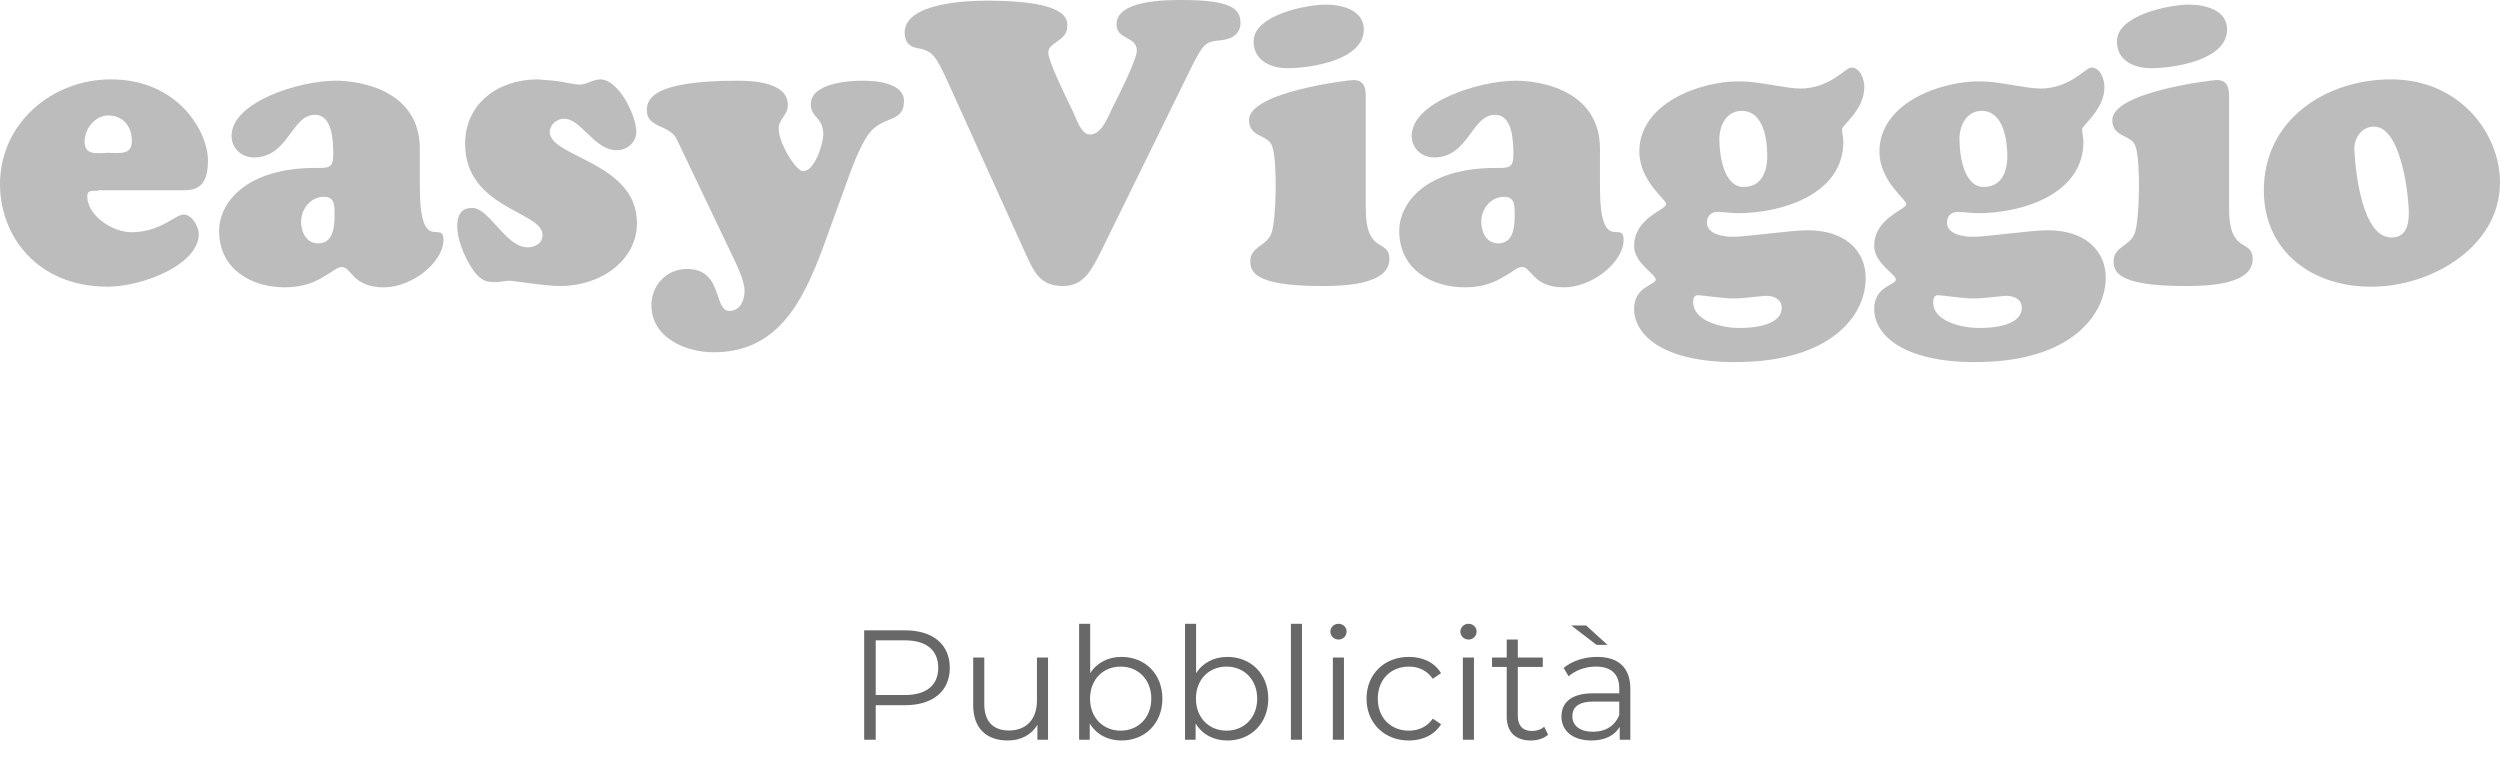 <svg width="192" height="60" viewBox="0 0 192 60" fill="none" xmlns="http://www.w3.org/2000/svg">
<g clip-path="url(#clip0_1355_12199)">
<path d="M7.507 14.661C7.154 14.661 6.701 14.56 6.701 15.064C6.701 16.575 8.665 17.835 10.076 17.835C12.343 17.835 13.452 16.475 14.107 16.475C14.761 16.475 15.265 17.432 15.265 17.986C15.265 20.303 10.983 22.016 8.262 22.016C2.821 22.016 0 18.087 0 14.157C0 9.472 3.98 6.096 8.514 6.096C13.653 6.096 15.971 10.076 15.971 12.343C15.971 14.359 15.064 14.611 14.107 14.611H7.507V14.661ZM10.127 10.832C10.127 9.724 9.472 8.867 8.313 8.867C7.305 8.867 6.499 9.875 6.499 10.882C6.499 11.991 7.507 11.739 8.313 11.739C9.169 11.739 10.127 11.94 10.127 10.832Z" fill="#BCBCBC"/>
<path d="M32.243 14.358C32.243 19.699 34.057 16.777 34.057 18.439C34.057 20.102 31.689 22.067 29.473 22.067C27.054 22.067 27.004 20.505 26.248 20.505C25.895 20.505 25.492 20.908 24.837 21.261C24.183 21.664 23.276 22.067 21.865 22.067C19.346 22.067 16.827 20.706 16.827 17.734C16.827 15.568 18.893 12.897 24.233 12.897C25.19 12.897 25.593 12.948 25.593 11.89C25.593 10.832 25.543 8.817 24.183 8.817C22.369 8.817 22.167 12.091 19.497 12.091C18.54 12.091 17.784 11.386 17.784 10.429C17.784 7.859 22.923 6.197 25.795 6.197C27.508 6.197 32.243 6.852 32.243 11.436V14.358ZM23.125 17.029C23.125 17.835 23.528 18.691 24.434 18.691C25.593 18.691 25.694 17.432 25.694 16.525C25.694 15.87 25.744 15.114 24.888 15.114C23.83 15.114 23.125 16.071 23.125 17.029Z" fill="#BCBCBC"/>
<path d="M43.227 6.298C43.781 6.398 44.234 6.499 44.486 6.499C44.788 6.499 45.04 6.398 45.292 6.298C45.544 6.197 45.846 6.096 46.098 6.096C47.509 6.096 48.869 8.867 48.869 10.127C48.869 10.933 48.164 11.537 47.358 11.537C45.645 11.537 44.637 9.119 43.327 9.119C42.773 9.119 42.219 9.572 42.219 10.127C42.219 12.091 48.919 12.444 48.919 17.13C48.919 20.001 46.149 21.966 43.025 21.966C42.42 21.966 41.514 21.865 40.758 21.765C40.002 21.664 39.347 21.563 39.146 21.563C38.944 21.563 38.743 21.613 38.541 21.613C38.34 21.664 38.188 21.664 37.987 21.664C37.382 21.664 37.08 21.563 36.627 21.11C35.871 20.253 35.115 18.54 35.115 17.381C35.115 16.575 35.367 15.971 36.274 15.971C37.584 15.971 38.843 18.994 40.506 18.994C41.111 18.994 41.665 18.691 41.665 18.036C41.665 16.223 35.72 16.021 35.72 11.034C35.72 8.011 38.188 6.096 41.312 6.096C42.017 6.147 42.672 6.197 43.227 6.298Z" fill="#BCBCBC"/>
<path d="M63.177 19.094C61.666 23.125 59.751 27.054 54.814 27.054C52.648 27.054 50.028 25.946 50.028 23.427C50.028 21.916 51.187 20.656 52.748 20.656C55.57 20.656 54.764 23.88 56.023 23.88C56.829 23.88 57.182 23.074 57.182 22.369C57.182 21.512 56.577 20.354 56.225 19.598L51.993 10.731C51.438 9.522 49.675 9.875 49.675 8.464C49.675 7.557 50.229 6.197 56.628 6.197C57.786 6.197 60.507 6.298 60.507 8.061C60.507 8.867 59.802 9.119 59.802 9.875C59.802 11.033 61.162 13.149 61.666 13.149C62.573 13.149 63.227 11.033 63.227 10.328C63.227 8.968 62.27 9.068 62.27 8.01C62.27 6.398 65.142 6.197 66.2 6.197C67.258 6.197 69.424 6.348 69.424 7.759C69.424 9.572 67.611 8.766 66.553 10.53C65.898 11.588 65.394 12.948 64.991 14.107L63.177 19.094Z" fill="#BCBCBC"/>
<path d="M84.538 19.346C83.883 20.606 83.279 21.966 81.667 21.966C79.903 21.966 79.45 20.958 78.795 19.548L72.749 6.197C71.843 4.232 71.591 3.879 70.382 3.678C69.777 3.577 69.475 3.124 69.475 2.519C69.475 0.202 74.311 0.05 75.823 0.05C82.171 0.05 81.969 1.562 81.969 2.015C81.969 3.174 80.508 3.224 80.508 4.03C80.508 4.685 81.667 7.053 82.422 8.615C82.674 9.119 83.027 10.328 83.682 10.328C84.689 10.378 85.193 8.665 85.546 8.061C85.899 7.356 87.309 4.585 87.309 3.879C87.309 2.771 85.748 3.073 85.748 1.864C85.748 0 89.576 0 90.786 0C94.615 0 95.269 0.705 95.269 1.763C95.269 2.569 94.665 2.972 93.909 3.073C92.599 3.224 92.499 3.124 91.34 5.491L84.538 19.346Z" fill="#BCBCBC"/>
<path d="M104.892 16.021C104.892 19.598 106.706 18.288 106.706 19.9C106.706 21.966 102.827 21.966 101.466 21.966C96.227 21.966 96.025 20.807 96.025 20.051C96.025 18.943 97.285 18.893 97.637 17.935C98.04 16.877 98.091 12.494 97.738 11.335C97.486 10.277 95.924 10.63 95.924 9.22C95.924 7.053 103.633 6.146 103.935 6.146C104.842 6.146 104.892 6.852 104.892 7.507V16.021ZM98.897 5.239C97.637 5.239 96.277 4.685 96.277 3.174C96.277 1.159 100.308 0.353 101.819 0.353C103.028 0.353 104.741 0.756 104.741 2.267C104.741 4.635 100.61 5.239 98.897 5.239Z" fill="#BCBCBC"/>
<path d="M122.878 14.358C122.878 19.699 124.692 16.777 124.692 18.439C124.692 20.102 122.324 22.067 120.107 22.067C117.689 22.067 117.638 20.505 116.883 20.505C116.53 20.505 116.127 20.908 115.472 21.261C114.817 21.664 113.91 22.067 112.5 22.067C109.981 22.067 107.462 20.706 107.462 17.734C107.462 15.568 109.527 12.897 114.867 12.897C115.825 12.897 116.228 12.948 116.228 11.89C116.228 10.832 116.177 8.817 114.817 8.817C113.003 8.817 112.802 12.091 110.132 12.091C109.174 12.091 108.419 11.386 108.419 10.429C108.419 7.859 113.558 6.197 116.429 6.197C118.142 6.197 122.878 6.852 122.878 11.436V14.358ZM113.759 17.029C113.759 17.835 114.162 18.691 115.069 18.691C116.228 18.691 116.329 17.432 116.329 16.525C116.329 15.87 116.379 15.114 115.522 15.114C114.464 15.114 113.759 16.071 113.759 17.029Z" fill="#BCBCBC"/>
<path d="M133.256 27.81C127.664 27.81 125.498 25.694 125.498 23.729C125.498 21.966 127.16 21.915 127.16 21.462C127.16 21.059 125.498 20.202 125.498 18.892C125.498 16.726 127.966 16.122 127.966 15.668C127.966 15.315 125.901 13.905 125.901 11.638C125.901 7.96 130.485 6.247 133.559 6.247C135.12 6.247 137.186 6.801 138.244 6.801C140.562 6.801 141.72 5.189 142.174 5.189C142.879 5.189 143.181 6.096 143.181 6.7C143.181 8.413 141.468 9.622 141.468 9.925C141.468 10.227 141.569 10.58 141.569 10.882C141.569 14.963 136.783 16.373 133.458 16.373C132.954 16.373 132.45 16.273 131.896 16.273C131.392 16.273 131.09 16.625 131.09 17.079C131.09 18.036 132.45 18.187 133.105 18.187C134.062 18.187 137.589 17.683 138.798 17.683C141.972 17.683 143.282 19.497 143.282 21.311C143.332 24.132 140.713 27.81 133.256 27.81ZM133.559 25.19C134.566 25.19 136.833 25.039 136.833 23.628C136.833 22.973 136.229 22.721 135.675 22.721C135.221 22.721 134.012 22.923 133.055 22.923C132.35 22.923 130.737 22.671 130.385 22.671C130.133 22.671 130.032 22.923 130.032 23.175C130.032 24.737 132.4 25.19 133.559 25.19ZM133.76 8.514C132.601 8.514 132.047 9.622 132.047 10.68C132.047 11.839 132.35 14.358 133.911 14.358C135.272 14.358 135.725 13.2 135.725 11.99C135.725 10.781 135.473 8.514 133.76 8.514Z" fill="#BCBCBC"/>
<path d="M151.696 27.81C146.103 27.81 143.937 25.694 143.937 23.729C143.937 21.966 145.6 21.915 145.6 21.462C145.6 21.059 143.937 20.202 143.937 18.892C143.937 16.726 146.406 16.122 146.406 15.668C146.406 15.315 144.34 13.905 144.34 11.638C144.34 7.96 148.925 6.247 151.998 6.247C153.56 6.247 155.625 6.801 156.683 6.801C159.001 6.801 160.16 5.189 160.613 5.189C161.318 5.189 161.621 6.096 161.621 6.7C161.621 8.413 159.908 9.622 159.908 9.925C159.908 10.227 160.008 10.58 160.008 10.882C160.008 14.963 155.222 16.373 151.897 16.373C151.393 16.373 150.89 16.273 150.335 16.273C149.832 16.273 149.529 16.625 149.529 17.079C149.529 18.036 150.839 18.187 151.544 18.187C152.502 18.187 156.028 17.683 157.237 17.683C160.411 17.683 161.721 19.497 161.721 21.311C161.721 24.132 159.102 27.81 151.696 27.81ZM151.998 25.19C153.005 25.19 155.273 25.039 155.273 23.628C155.273 22.973 154.668 22.721 154.114 22.721C153.66 22.721 152.451 22.923 151.494 22.923C150.789 22.923 149.177 22.671 148.824 22.671C148.572 22.671 148.471 22.923 148.471 23.175C148.421 24.737 150.789 25.19 151.998 25.19ZM152.199 8.514C151.041 8.514 150.486 9.622 150.486 10.68C150.486 11.839 150.789 14.358 152.351 14.358C153.711 14.358 154.164 13.2 154.164 11.99C154.164 10.781 153.862 8.514 152.199 8.514Z" fill="#BCBCBC"/>
<path d="M171.193 16.021C171.193 19.598 173.007 18.288 173.007 19.9C173.007 21.966 169.178 21.966 167.767 21.966C162.527 21.966 162.326 20.807 162.326 20.051C162.326 18.943 163.585 18.893 163.938 17.935C164.341 16.877 164.391 12.494 164.039 11.335C163.787 10.277 162.225 10.63 162.225 9.22C162.225 7.053 169.933 6.146 170.236 6.146C171.142 6.146 171.193 6.852 171.193 7.507V16.021ZM165.198 5.239C163.938 5.239 162.578 4.685 162.578 3.174C162.578 1.159 166.608 0.353 168.12 0.353C169.329 0.353 171.042 0.756 171.042 2.267C171.042 4.635 166.91 5.239 165.198 5.239Z" fill="#BCBCBC"/>
<path d="M173.863 14.611C173.863 9.169 178.649 6.096 183.637 6.096C188.927 6.096 192 10.278 192 14.006C192 18.994 186.66 22.016 182.176 22.016C177.692 22.067 173.863 19.397 173.863 14.611ZM182.327 9.724C181.319 9.724 180.765 10.681 180.816 11.537C180.916 13.452 181.47 18.137 183.586 18.238C184.745 18.288 184.997 17.331 184.997 16.374C184.997 14.963 184.393 9.724 182.327 9.724Z" fill="#BCBCBC"/>
</g>
<path d="M69.512 48.41C71.648 48.41 72.944 49.49 72.944 51.29C72.944 53.078 71.648 54.158 69.512 54.158H67.256V56.81H66.368V48.41H69.512ZM69.488 53.378C71.168 53.378 72.056 52.61 72.056 51.29C72.056 49.946 71.168 49.178 69.488 49.178H67.256V53.378H69.488ZM79.637 50.498H80.489V56.81H79.673V55.658C79.229 56.426 78.413 56.87 77.405 56.87C75.797 56.87 74.741 55.97 74.741 54.158V50.498H75.593V54.074C75.593 55.418 76.289 56.102 77.489 56.102C78.809 56.102 79.637 55.25 79.637 53.81V50.498ZM86.127 50.45C87.927 50.45 89.272 51.746 89.272 53.654C89.272 55.562 87.927 56.87 86.127 56.87C85.084 56.87 84.207 56.414 83.692 55.562V56.81H82.876V47.906H83.728V51.698C84.255 50.882 85.12 50.45 86.127 50.45ZM86.067 56.114C87.4 56.114 88.419 55.13 88.419 53.654C88.419 52.178 87.4 51.194 86.067 51.194C84.724 51.194 83.716 52.178 83.716 53.654C83.716 55.13 84.724 56.114 86.067 56.114ZM94.26 50.45C96.06 50.45 97.404 51.746 97.404 53.654C97.404 55.562 96.06 56.87 94.26 56.87C93.216 56.87 92.34 56.414 91.824 55.562V56.81H91.008V47.906H91.86V51.698C92.388 50.882 93.252 50.45 94.26 50.45ZM94.2 56.114C95.532 56.114 96.552 55.13 96.552 53.654C96.552 52.178 95.532 51.194 94.2 51.194C92.856 51.194 91.848 52.178 91.848 53.654C91.848 55.13 92.856 56.114 94.2 56.114ZM99.141 56.81V47.906H99.993V56.81H99.141ZM102.796 49.118C102.448 49.118 102.172 48.842 102.172 48.506C102.172 48.182 102.448 47.906 102.796 47.906C103.144 47.906 103.42 48.17 103.42 48.494C103.42 48.842 103.156 49.118 102.796 49.118ZM102.364 56.81V50.498H103.216V56.81H102.364ZM108.202 56.87C106.318 56.87 104.95 55.538 104.95 53.654C104.95 51.77 106.318 50.45 108.202 50.45C109.27 50.45 110.17 50.87 110.674 51.698L110.038 52.13C109.606 51.494 108.934 51.194 108.202 51.194C106.822 51.194 105.814 52.178 105.814 53.654C105.814 55.142 106.822 56.114 108.202 56.114C108.934 56.114 109.606 55.826 110.038 55.19L110.674 55.622C110.17 56.438 109.27 56.87 108.202 56.87ZM112.78 49.118C112.432 49.118 112.156 48.842 112.156 48.506C112.156 48.182 112.432 47.906 112.78 47.906C113.128 47.906 113.404 48.17 113.404 48.494C113.404 48.842 113.14 49.118 112.78 49.118ZM112.348 56.81V50.498H113.2V56.81H112.348ZM118.595 55.814L118.895 56.426C118.559 56.726 118.055 56.87 117.563 56.87C116.375 56.87 115.715 56.198 115.715 55.034V51.218H114.587V50.498H115.715V49.118H116.567V50.498H118.487V51.218H116.567V54.986C116.567 55.73 116.951 56.138 117.659 56.138C118.007 56.138 118.355 56.03 118.595 55.814ZM123.458 49.526H122.618L120.674 48.038H121.814L123.458 49.526ZM122.654 50.45C124.286 50.45 125.21 51.266 125.21 52.898V56.81H124.394V55.826C124.01 56.474 123.266 56.87 122.222 56.87C120.794 56.87 119.918 56.126 119.918 55.034C119.918 54.062 120.542 53.246 122.354 53.246H124.358V52.862C124.358 51.782 123.746 51.194 122.57 51.194C121.754 51.194 120.986 51.482 120.47 51.938L120.086 51.302C120.722 50.762 121.658 50.45 122.654 50.45ZM122.354 56.198C123.314 56.198 124.022 55.742 124.358 54.914V53.882H122.378C121.154 53.882 120.758 54.362 120.758 55.01C120.758 55.742 121.346 56.198 122.354 56.198Z" fill="#686868"/>
<defs>
<clipPath id="clip0_1355_12199">
<rect width="192" height="27.81" fill="white"/>
</clipPath>
</defs>
</svg>
